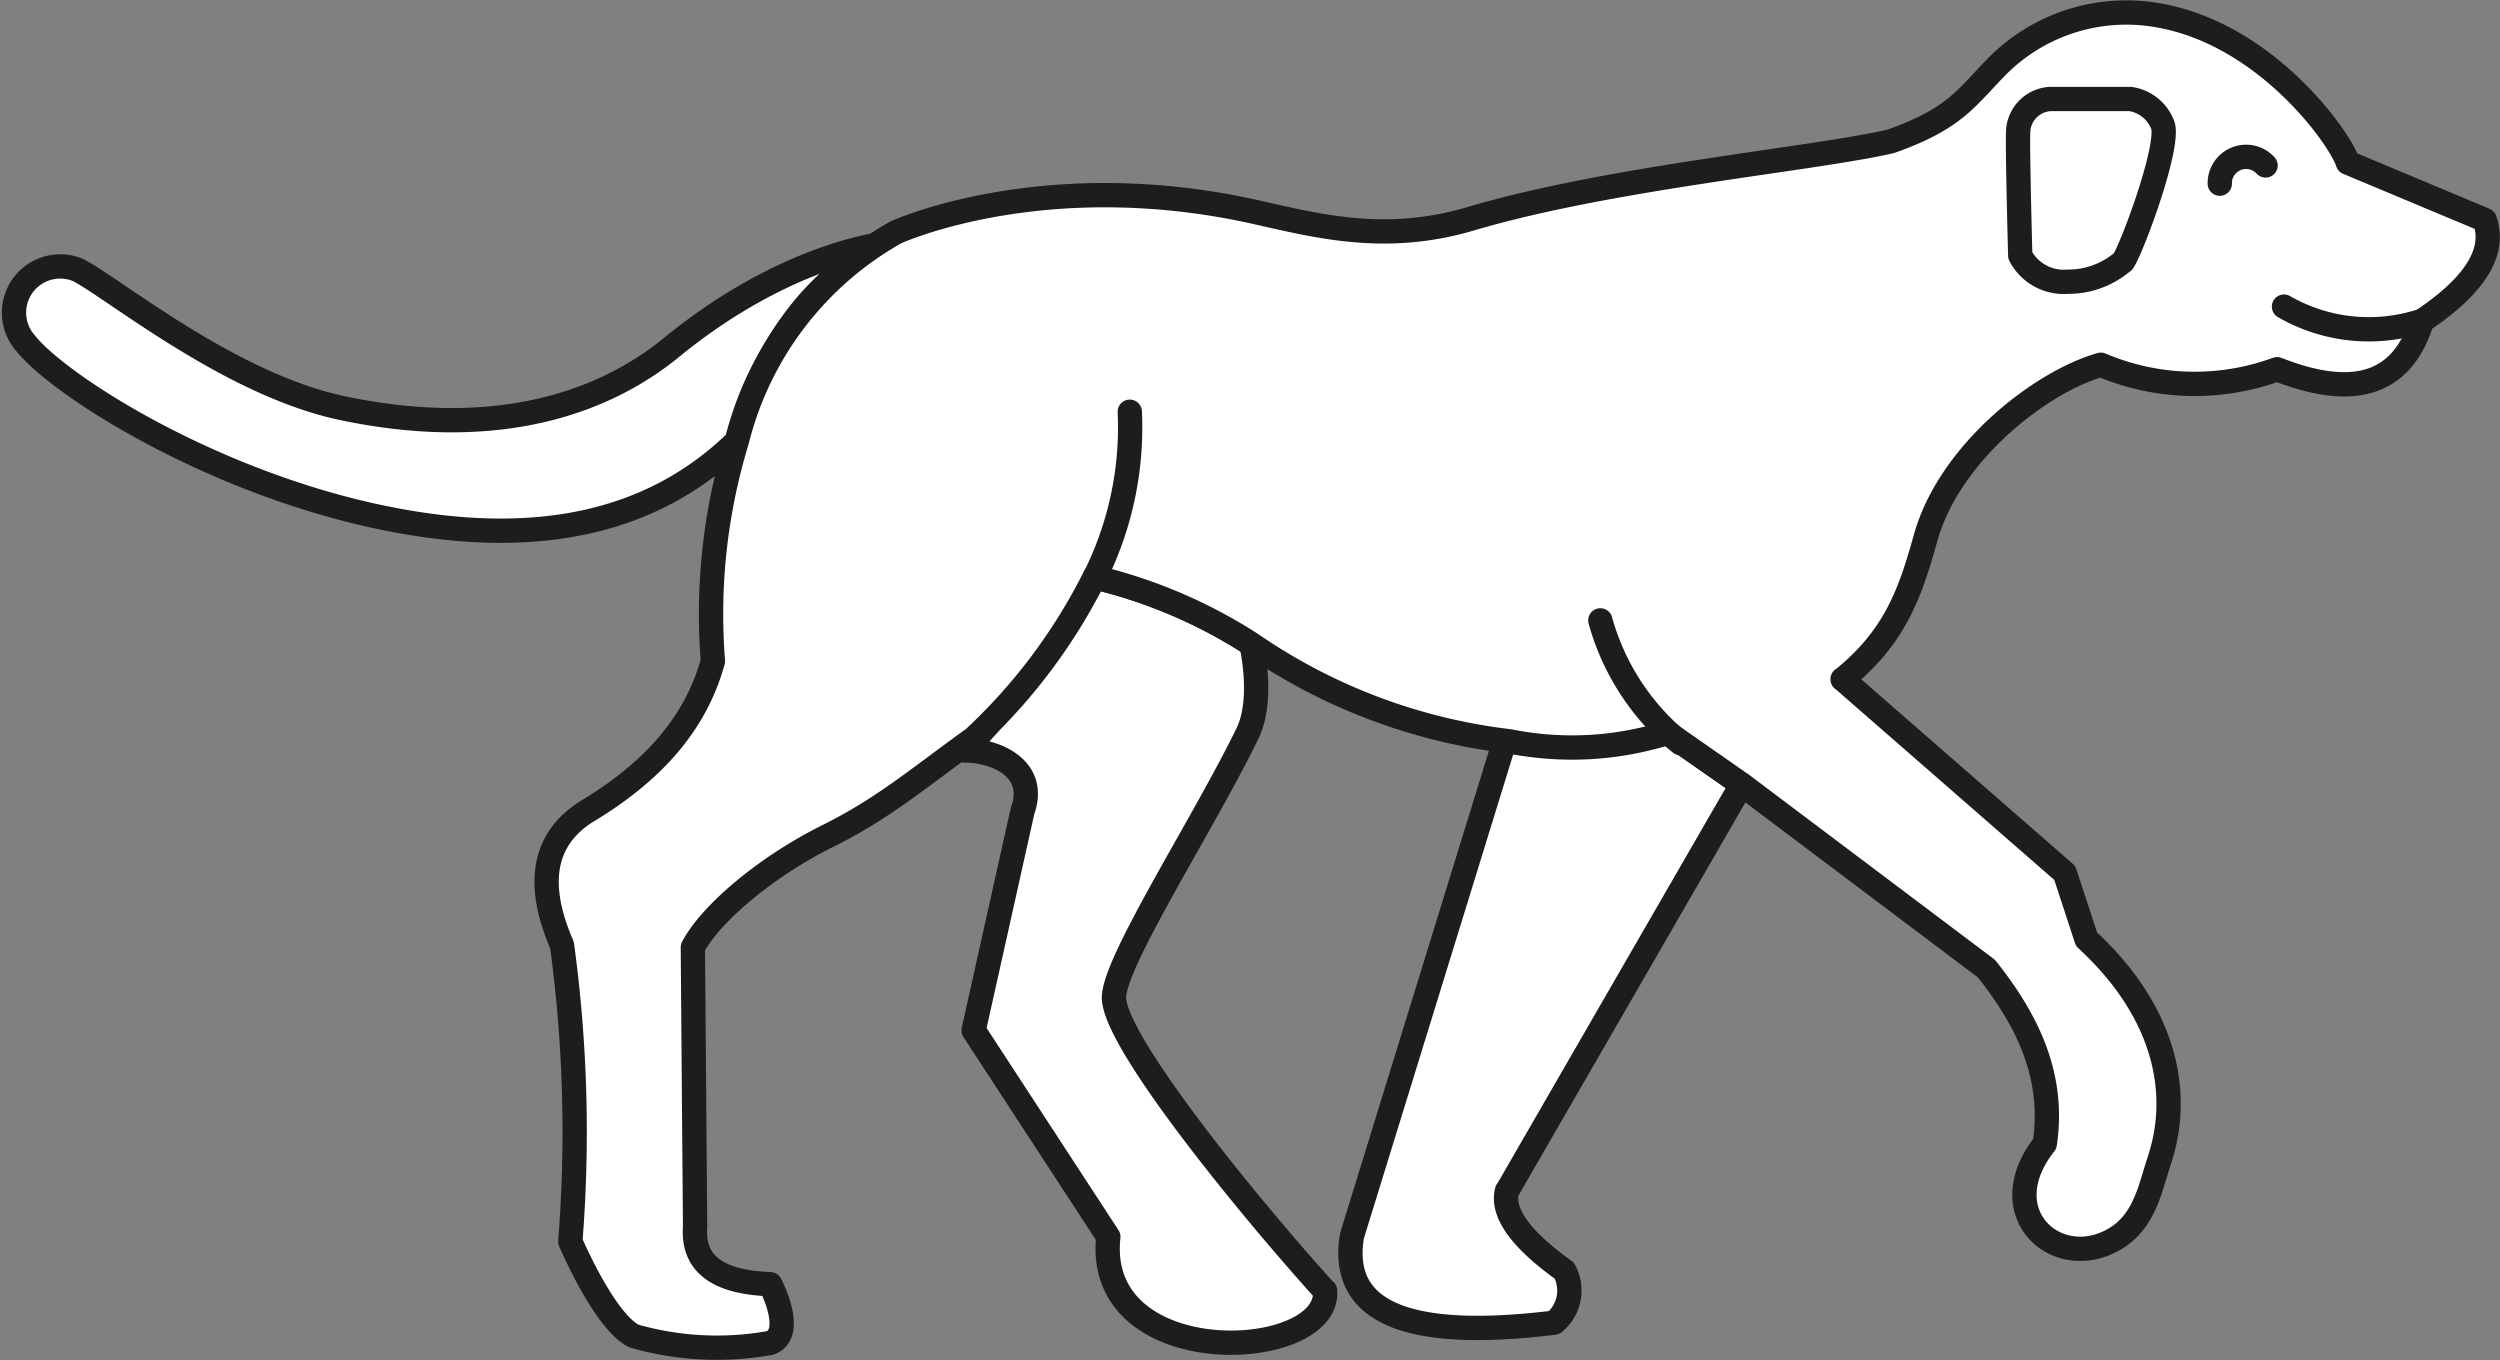 <svg xmlns="http://www.w3.org/2000/svg" width="123.419" height="67.149" viewBox="0 0 123.419 67.149"><rect x="0" y="0" width="123.419" height="67.149" fill="#808080" stroke="none"/><g transform="translate(0.065 0.017)"><path d="M36.32,21.75c-4.32,4.22-9.98,5.03-15.96,4.07C11.32,24.38,2.99,19.17,1.2,16.93a2.281,2.281,0,0,1,2.58-3.62c1.75.89,7.5,5.65,13.05,6.82,7.48,1.58,12.8-.17,16.25-2.99,5.62-4.6,10.43-5.11,10.43-5.11-3.73,1.96-5.92,5.4-7.19,9.73Z" fill="#fff" stroke="#1d1d1b" stroke-linecap="round" stroke-linejoin="round" stroke-width="1.2"/><path d="M74.33,58.77c-.28,1.1.72,2.43,2.83,3.94a2.05,2.05,0,0,1-.5,2.57c-7.57.93-10.59-.67-9.98-4.29l7.54-24.44a18.562,18.562,0,0,0,8.04-.39l3.66,2.55L74.34,58.77Z" fill="#fff" stroke="#1d1d1b" stroke-linecap="round" stroke-linejoin="round" stroke-width="1.2"/><path d="M65.35,63.7c.28,3.53-11.42,4.1-10.7-2.66L48,50.85,50.42,40c.74-2.07-1.31-2.97-2.86-2.97a48.573,48.573,0,0,0,6.41-8.55,24.815,24.815,0,0,1,7.74,3.3s.64,2.68-.18,4.39c-2.16,4.46-6.72,11.46-6.6,13.14.18,2.32,6.67,10.26,10.42,14.41Z" fill="#fff" stroke="#1d1d1b" stroke-linecap="round" stroke-linejoin="round" stroke-width="1.2"/><path d="M90.9,33.51l10.97,9.57,1.07,3.27c3.85,3.54,4.72,7.53,3.6,10.91-.51,1.53-.77,3.33-2.67,4.12-2.72,1.13-5.55-1.69-2.99-4.93.5-3.36-.86-6.11-2.88-8.65L85.92,38.71l-3.66-2.55a15.66,15.66,0,0,1-7.8.42,28.282,28.282,0,0,1-12.75-4.8,24.9,24.9,0,0,0-7.74-3.3A28.034,28.034,0,0,1,48,36.44c-2.75,1.97-4.43,3.44-7.21,4.82-3.07,1.53-5.77,3.83-6.65,5.49l.11,13.8c-.12,1.68.91,2.73,3.71,2.83,0,0,1.27,2.42,0,2.9a14.886,14.886,0,0,1-6.73-.34c-1.48-.75-3.14-4.67-3.14-4.67a68.336,68.336,0,0,0-.41-14.63c-1.31-3.01-.92-5.19,1.13-6.54,3.05-1.82,5.4-4.14,6.32-7.48a29.325,29.325,0,0,1,1.18-10.86,16.341,16.341,0,0,1,7.86-10.31s7.28-3.34,17.74-1c3.08.69,6.43,1.58,10.64.33,6.93-2.05,16.96-2.94,20.73-3.82,3.08-1.09,3.68-2.08,5.1-3.55A8.98,8.98,0,0,1,106.64.77c5.25.99,8.84,6.07,9.2,7.24l6.76,2.83c.57,1.59-.51,3.26-3.1,4.99-1.02,3.31-3.57,3.79-7.15,2.38a11.813,11.813,0,0,1-8.7-.22c-2.94.83-7.48,4.32-8.66,8.57-.77,2.78-1.54,4.9-4.09,6.96Z" fill="#fff" stroke="#1d1d1b" stroke-linecap="round" stroke-linejoin="round" stroke-width="1.2"/><path d="M112.69,15.12a8.4,8.4,0,0,0,6.81.7" fill="none" stroke="#1d1d1b" stroke-linecap="round" stroke-linejoin="round" stroke-width="1.2"/><path d="M78.94,30.61a11.893,11.893,0,0,0,3.96,6.06" fill="none" stroke="#1d1d1b" stroke-linecap="round" stroke-linejoin="round" stroke-width="1.2"/><path d="M55.71,20.31a16.537,16.537,0,0,1-1.73,8.17" fill="none" stroke="#1d1d1b" stroke-linecap="round" stroke-linejoin="round" stroke-width="1.2"/><path d="M109.52,9.05a1.3,1.3,0,0,1,2.26-.9" fill="none" stroke="#1d1d1b" stroke-linecap="round" stroke-linejoin="round" stroke-width="1.2"/><path d="M104.74,12.89a4.126,4.126,0,0,1-2.72,1,2.423,2.423,0,0,1-2.35-1.29s-.15-5.47-.1-6.19a1.678,1.678,0,0,1,1.58-1.54h3.95a2.021,2.021,0,0,1,1.62,1.33c.29,1.14-1.52,6-1.97,6.69Z" fill="#fff" stroke="#1d1d1b" stroke-linecap="round" stroke-linejoin="round" stroke-width="1.2"/></g></svg>